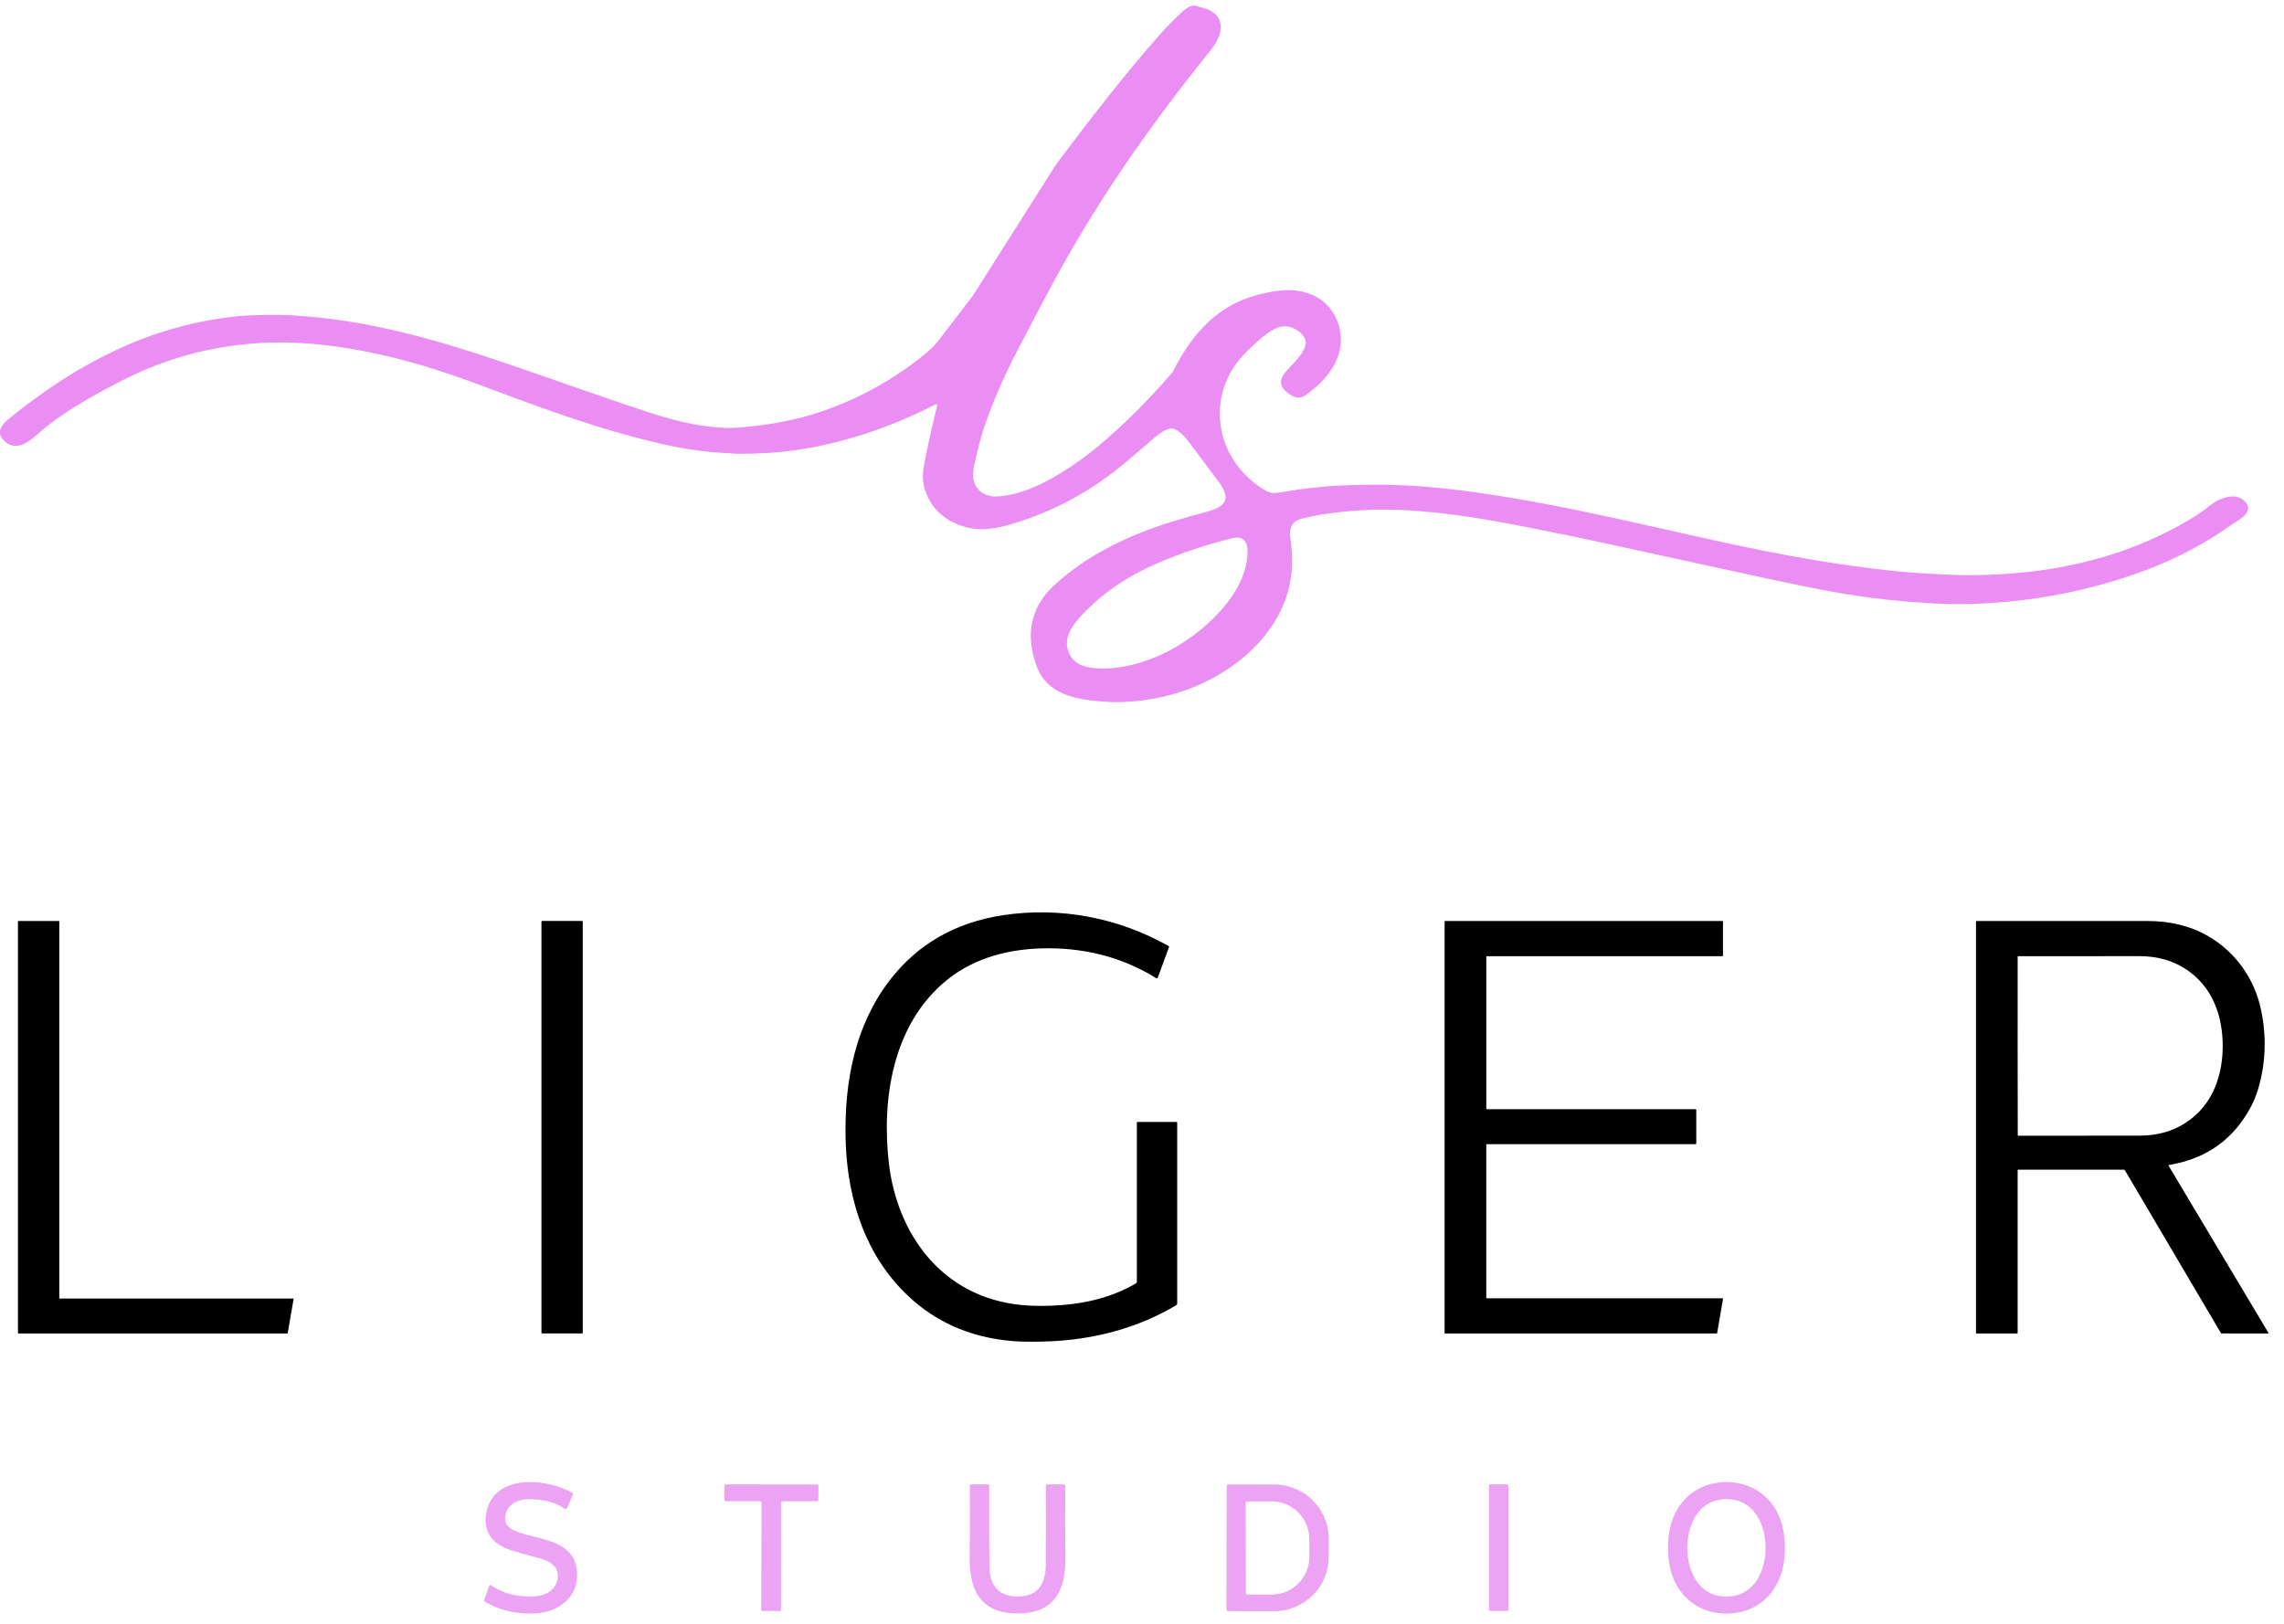 <svg width="142" height="101" viewBox="0 0 142 101" fill="none" xmlns="http://www.w3.org/2000/svg">
<g id="Group">
<path id="Vector" d="M0 27.008V26.749C0.083 26.522 0.225 26.323 0.427 26.152C1.158 25.529 1.862 25.015 2.727 24.397C4.061 23.446 5.493 22.601 7.023 21.863C9.543 20.648 12.188 19.909 14.958 19.648C15.241 19.622 15.766 19.6 16.534 19.584C17.065 19.573 17.591 19.581 18.109 19.609C22.77 19.856 27.129 21.115 31.576 22.63C34.534 23.638 37.513 24.723 40.51 25.696C41.941 26.161 43.304 26.492 44.76 26.59C45.223 26.621 45.666 26.617 46.09 26.58C47.968 26.412 49.607 26.09 51.007 25.614C53.328 24.825 55.436 23.674 57.328 22.162C57.801 21.784 58.034 21.581 58.374 21.142C58.584 20.869 59.239 20.015 60.339 18.582C60.432 18.462 60.55 18.288 60.694 18.061C61.206 17.251 62.815 14.71 65.523 10.437C65.608 10.303 65.683 10.192 65.75 10.103C67.772 7.415 69.898 4.644 72.171 2.081C72.558 1.645 72.963 1.232 73.387 0.841C73.633 0.614 73.993 0.263 74.347 0.361C74.782 0.481 75.035 0.557 75.106 0.589C76.325 1.137 75.923 2.308 75.307 3.072C73.882 4.839 72.556 6.574 71.328 8.279C69.128 11.332 67.174 14.437 65.467 17.592C65.011 18.433 64.263 19.853 63.223 21.853C62.496 23.25 61.874 24.66 61.358 26.082C61.016 27.022 60.765 27.994 60.569 28.914C60.518 29.151 60.496 29.387 60.503 29.621C60.526 30.369 61.14 30.911 61.978 30.875C63.17 30.824 64.464 30.278 65.446 29.715C66.472 29.126 67.417 28.469 68.282 27.744C69.843 26.434 71.348 24.941 72.797 23.265C72.88 23.168 72.933 23.098 72.955 23.053C73.903 21.146 75.343 19.307 77.559 18.532C78.238 18.294 78.922 18.139 79.614 18.067C81.584 17.86 83.046 18.907 83.328 20.646C83.57 22.131 82.67 23.428 81.454 24.36C81.264 24.507 81.111 24.653 80.868 24.716C80.565 24.795 80.199 24.563 79.972 24.368C79.559 24.014 79.535 23.613 79.9 23.167C80.241 22.748 80.792 22.279 81.07 21.733C81.36 21.163 81.031 20.744 80.5 20.451C80.077 20.218 79.623 20.238 79.138 20.512C78.58 20.826 78.066 21.322 77.578 21.794C76.241 23.088 75.652 24.706 75.892 26.466C76.111 28.076 77.079 29.497 78.539 30.426C78.953 30.69 79.191 30.694 79.728 30.601C81.102 30.366 82.573 30.197 84.022 30.168C84.36 30.161 84.713 30.154 85.08 30.148C86.651 30.123 88.311 30.209 90.059 30.407C95.658 31.042 101.165 32.413 106.526 33.592C110.436 34.451 113.988 35.116 117.788 35.511C118.343 35.568 118.928 35.616 119.544 35.655C120.587 35.72 121.366 35.756 121.882 35.765C122.893 35.782 123.952 35.748 125.058 35.663C129.058 35.358 132.796 34.293 136.125 32.315C136.597 32.035 137.03 31.733 137.424 31.413C137.84 31.074 138.594 30.748 139.142 30.915C139.517 31.029 139.95 31.465 139.696 31.856C139.598 32.009 139.482 32.13 139.349 32.221C138.681 32.676 138.298 32.935 138.202 33C136.564 34.103 134.735 35.006 132.716 35.707C129.319 36.886 125.71 37.517 122.101 37.566C121.54 37.573 120.952 37.562 120.339 37.53C118.111 37.418 115.962 37.172 113.893 36.793C112.692 36.574 111.126 36.254 109.194 35.832C102.453 34.364 99.034 33.619 98.938 33.599C96.562 33.096 94.56 32.699 92.934 32.406C90.796 32.022 88.835 31.791 87.049 31.713C85.931 31.665 84.792 31.697 83.631 31.808C82.629 31.904 81.756 32.045 81.013 32.23C80.248 32.422 80.139 32.87 80.235 33.538C80.393 34.625 80.382 35.651 80.08 36.766C79.597 38.544 78.353 40.146 76.786 41.291C75.015 42.584 72.982 43.352 70.685 43.597C70.518 43.614 70.217 43.634 69.779 43.655C69.473 43.67 69.17 43.667 68.872 43.649C67.181 43.543 65.386 43.307 64.606 41.785C64.442 41.466 64.307 41.053 64.198 40.547C63.86 38.974 64.287 37.57 65.516 36.421C67.525 34.539 70.17 33.271 72.896 32.43C73.422 32.268 74.168 32.055 75.133 31.793C75.701 31.639 76.359 31.331 76.162 30.695C76.09 30.463 75.966 30.23 75.792 29.995C75.331 29.377 74.723 28.564 73.972 27.558C73.732 27.237 73.313 26.732 72.901 26.65C72.592 26.589 72.066 26.975 71.849 27.16C71.217 27.704 70.615 28.219 70.041 28.703C67.941 30.478 65.628 31.774 62.897 32.589C61.834 32.906 60.836 33.055 59.813 32.711C58.629 32.312 57.861 31.559 57.507 30.453C57.368 30.016 57.342 29.55 57.427 29.057C57.587 28.134 57.868 26.848 58.271 25.197C58.277 25.173 58.26 25.15 58.234 25.144C58.231 25.144 58.228 25.143 58.226 25.143C58.19 25.142 58.16 25.148 58.132 25.162C55.378 26.571 52.361 27.607 49.246 28.024C48.295 28.151 47.242 28.217 46.086 28.222C45.72 28.224 45.224 28.171 44.815 28.155C44.618 28.147 44.448 28.137 44.304 28.124C43.308 28.031 42.273 27.863 41.199 27.619C37.131 26.693 33.515 25.313 29.576 23.844C26.442 22.676 23.282 21.799 19.963 21.433C15.657 20.959 11.442 21.702 7.659 23.628C5.968 24.49 4.26 25.434 2.807 26.593C2.264 27.026 1.382 28.054 0.547 27.623C0.288 27.489 0.106 27.284 0 27.008ZM75.682 38.2C76.748 37.078 77.559 35.737 77.564 34.257C77.567 33.741 77.302 33.301 76.637 33.464C75.015 33.864 73.475 34.375 72.016 34.999C70.17 35.788 68.62 36.833 67.37 38.131C66.67 38.857 65.987 39.743 66.523 40.734C66.783 41.215 67.217 41.423 67.801 41.515C68.178 41.574 68.568 41.59 68.973 41.563C71.552 41.391 74.019 39.952 75.682 38.2Z" fill="#EA8EF3"/>
<g id="Vector_2">
<path d="M70.627 79.806C70.66 79.787 70.68 79.753 70.68 79.718V69.797C70.68 69.781 70.695 69.768 70.712 69.768H73.144C73.169 69.768 73.188 69.785 73.188 69.808V81.078C73.188 81.109 73.171 81.138 73.143 81.155C70.758 82.591 67.965 83.322 65.113 83.419C64.561 83.438 63.645 83.451 63.033 83.403C60.199 83.185 57.856 82.095 56.004 80.135C53.538 77.526 52.622 74.04 52.569 70.664C52.514 67.269 53.144 63.806 55.291 60.992C57.02 58.726 59.377 57.366 62.361 56.913C65.945 56.369 69.573 57.083 72.664 58.838C72.68 58.849 72.688 58.867 72.682 58.885L71.983 60.795C71.971 60.827 71.933 60.844 71.897 60.833C71.891 60.832 71.885 60.829 71.881 60.826C69.904 59.602 67.685 58.983 65.227 58.971C62.875 58.959 60.645 59.517 58.896 60.924C55.45 63.691 54.807 68.439 55.265 72.355C55.763 76.62 58.472 80.69 63.576 81.16C64.108 81.209 64.695 81.221 65.34 81.197C67.237 81.127 69.032 80.742 70.627 79.806Z" fill="black"/>
<path d="M17.858 82.925H1.147C1.13 82.925 1.116 82.912 1.116 82.897V57.301C1.116 57.285 1.13 57.273 1.147 57.273H3.655C3.672 57.273 3.686 57.285 3.686 57.301V80.722C3.686 80.738 3.7 80.751 3.717 80.751H18.222C18.239 80.751 18.253 80.763 18.253 80.779C18.253 80.78 18.253 80.782 18.253 80.783L17.889 82.901C17.886 82.914 17.874 82.925 17.858 82.925Z" fill="black"/>
<path d="M36.186 57.27H33.706C33.682 57.27 33.663 57.288 33.663 57.309V82.883C33.663 82.905 33.682 82.922 33.706 82.922H36.186C36.21 82.922 36.23 82.905 36.23 82.883V57.309C36.23 57.288 36.21 57.27 36.186 57.27Z" fill="black"/>
<path d="M92.445 68.979H105.421C105.442 68.979 105.46 68.995 105.46 69.014V71.117C105.46 71.137 105.442 71.153 105.421 71.153H92.444C92.423 71.153 92.405 71.169 92.405 71.188V80.701C92.405 80.721 92.423 80.737 92.444 80.737H107.083C107.105 80.737 107.122 80.753 107.122 80.772C107.122 80.774 107.122 80.775 107.122 80.778L106.759 82.895C106.756 82.913 106.74 82.925 106.72 82.925H89.852C89.83 82.925 89.813 82.909 89.813 82.889V57.307C89.813 57.288 89.83 57.272 89.852 57.272H107.081C107.102 57.272 107.12 57.288 107.12 57.307V59.427C107.12 59.447 107.102 59.463 107.081 59.463H92.445C92.424 59.463 92.407 59.479 92.407 59.498V68.943C92.407 68.963 92.424 68.979 92.445 68.979H92.445Z" fill="black"/>
<path d="M141.029 82.88V82.924L138.116 82.922C138.101 82.922 138.087 82.914 138.08 82.902L132.112 72.78C132.097 72.754 132.067 72.738 132.034 72.738H125.47C125.453 72.738 125.44 72.75 125.44 72.765V82.88C125.44 82.91 125.424 82.925 125.392 82.925H122.881C122.861 82.925 122.851 82.916 122.851 82.898V57.3C122.851 57.285 122.865 57.272 122.881 57.272C127.647 57.272 131.177 57.271 133.471 57.272C134.861 57.272 136.13 57.55 137.276 58.211C139.032 59.225 140.165 60.9 140.564 62.755C140.933 64.474 140.868 66.154 140.37 67.793C140.163 68.474 139.81 69.151 139.312 69.823C138.43 71.012 137.25 71.819 135.773 72.242C135.525 72.314 135.161 72.384 134.857 72.445C134.821 72.453 134.812 72.471 134.83 72.501L141.029 82.88ZM125.44 65.043C125.442 68.372 125.445 70.225 125.447 70.6C125.447 70.614 125.46 70.625 125.475 70.625C128.847 70.627 131.365 70.625 133.029 70.622C134.243 70.62 135.292 70.285 136.175 69.618C137.668 68.49 138.19 66.73 138.189 65.038C138.188 63.347 137.665 61.587 136.17 60.46C135.286 59.794 134.237 59.46 133.023 59.459C131.359 59.456 128.841 59.458 125.468 59.463C125.453 59.463 125.442 59.473 125.441 59.487C125.438 59.863 125.438 61.716 125.44 65.043Z" fill="black"/>
</g>
<g id="Vector_3">
<path d="M34.414 97.343C34.163 97.088 33.747 96.944 33.277 96.827C32.777 96.701 32.297 96.566 31.836 96.424C30.737 96.082 30.087 95.414 30.203 94.286C30.471 91.691 33.817 91.821 35.595 92.846C35.627 92.864 35.641 92.901 35.627 92.934L35.243 93.8C35.226 93.838 35.178 93.856 35.136 93.841C35.13 93.838 35.124 93.835 35.118 93.831C34.482 93.398 33.824 93.259 32.99 93.226C32.232 93.195 31.521 93.528 31.415 94.269C31.334 94.833 31.687 95.093 32.21 95.279C32.877 95.517 33.719 95.636 34.459 95.936C35.4 96.317 35.873 96.969 35.88 97.893C35.887 98.798 35.487 99.482 34.682 99.945C33.979 100.35 33.143 100.386 32.29 100.303C31.537 100.23 30.827 100 30.162 99.615C30.111 99.586 30.089 99.529 30.109 99.478L30.43 98.597C30.439 98.571 30.47 98.558 30.499 98.566C30.505 98.567 30.511 98.57 30.515 98.574C31.121 98.992 31.807 99.222 32.573 99.266C33.2 99.302 33.724 99.287 34.19 98.957C34.71 98.59 34.868 97.805 34.414 97.343Z" fill="#EDA3F3"/>
<path d="M107.335 92.166C109.221 92.166 110.513 93.427 110.848 95.047C110.931 95.448 110.972 95.85 110.972 96.254C110.972 96.658 110.931 97.061 110.848 97.463C110.514 99.082 109.222 100.344 107.336 100.344C105.451 100.344 104.158 99.082 103.824 97.463C103.74 97.061 103.699 96.659 103.699 96.255C103.699 95.851 103.74 95.449 103.823 95.047C104.158 93.428 105.449 92.166 107.335 92.166ZM104.901 96.252C104.899 97.598 105.541 99.283 107.331 99.285C109.12 99.287 109.766 97.604 109.768 96.257C109.769 94.912 109.127 93.227 107.338 93.226C105.549 93.223 104.903 94.907 104.901 96.252Z" fill="#EDA3F3"/>
<path d="M47.955 92.31C49.539 92.313 50.487 92.314 50.799 92.314C50.843 92.314 50.879 92.347 50.88 92.387C50.88 92.387 50.88 92.387 50.88 92.388V93.283C50.88 93.326 50.842 93.361 50.794 93.361H48.636C48.593 93.361 48.559 93.392 48.559 93.431V100.11C48.559 100.153 48.521 100.187 48.473 100.187C48.473 100.187 48.472 100.187 48.472 100.187C48.298 100.183 48.123 100.181 47.944 100.18C47.765 100.18 47.589 100.182 47.416 100.186C47.368 100.187 47.329 100.153 47.328 100.11C47.328 100.11 47.328 100.109 47.328 100.108L47.349 93.43C47.349 93.39 47.314 93.359 47.271 93.359L45.113 93.353C45.066 93.353 45.028 93.319 45.028 93.275L45.031 92.381C45.031 92.34 45.067 92.307 45.111 92.307C45.423 92.307 46.37 92.309 47.954 92.31H47.955Z" fill="#EDA3F3"/>
<path d="M63.263 99.279C64.596 99.279 65.009 98.411 65.017 97.347C65.025 96.222 65.026 94.571 65.021 92.393C65.021 92.346 65.062 92.308 65.114 92.307H66.137C66.187 92.307 66.226 92.343 66.226 92.387C66.217 94.267 66.22 95.737 66.238 96.799C66.268 98.662 65.734 100.334 63.264 100.334C60.793 100.334 60.258 98.664 60.287 96.8C60.304 95.739 60.307 94.269 60.296 92.389C60.296 92.345 60.335 92.309 60.384 92.308H61.407C61.459 92.306 61.501 92.344 61.502 92.391C61.502 92.391 61.502 92.392 61.502 92.393C61.498 94.571 61.5 96.222 61.508 97.347C61.517 98.411 61.93 99.278 63.263 99.278V99.279Z" fill="#EDA3F3"/>
<path d="M76.265 92.419C76.265 92.359 76.318 92.31 76.384 92.31H76.385L79.217 92.315C81.094 92.318 82.612 93.821 82.609 95.671L82.607 96.847C82.603 98.697 81.079 100.196 79.202 100.193H79.201L76.369 100.188C76.304 100.188 76.251 100.139 76.251 100.08L76.265 92.419ZM77.447 93.453L77.458 99.075C77.458 99.122 77.499 99.16 77.551 99.16L79.082 99.157C80.369 99.156 81.41 98.098 81.407 96.794L81.406 95.722C81.403 94.419 80.358 93.365 79.072 93.366L77.54 93.369C77.488 93.369 77.447 93.406 77.447 93.454V93.453Z" fill="#EDA3F3"/>
<path d="M93.681 92.305H92.664C92.612 92.305 92.57 92.344 92.57 92.391V100.094C92.57 100.142 92.612 100.18 92.664 100.18H93.681C93.733 100.18 93.775 100.142 93.775 100.094V92.391C93.775 92.344 93.733 92.305 93.681 92.305Z" fill="#EDA3F3"/>
</g>
</g>
</svg>
